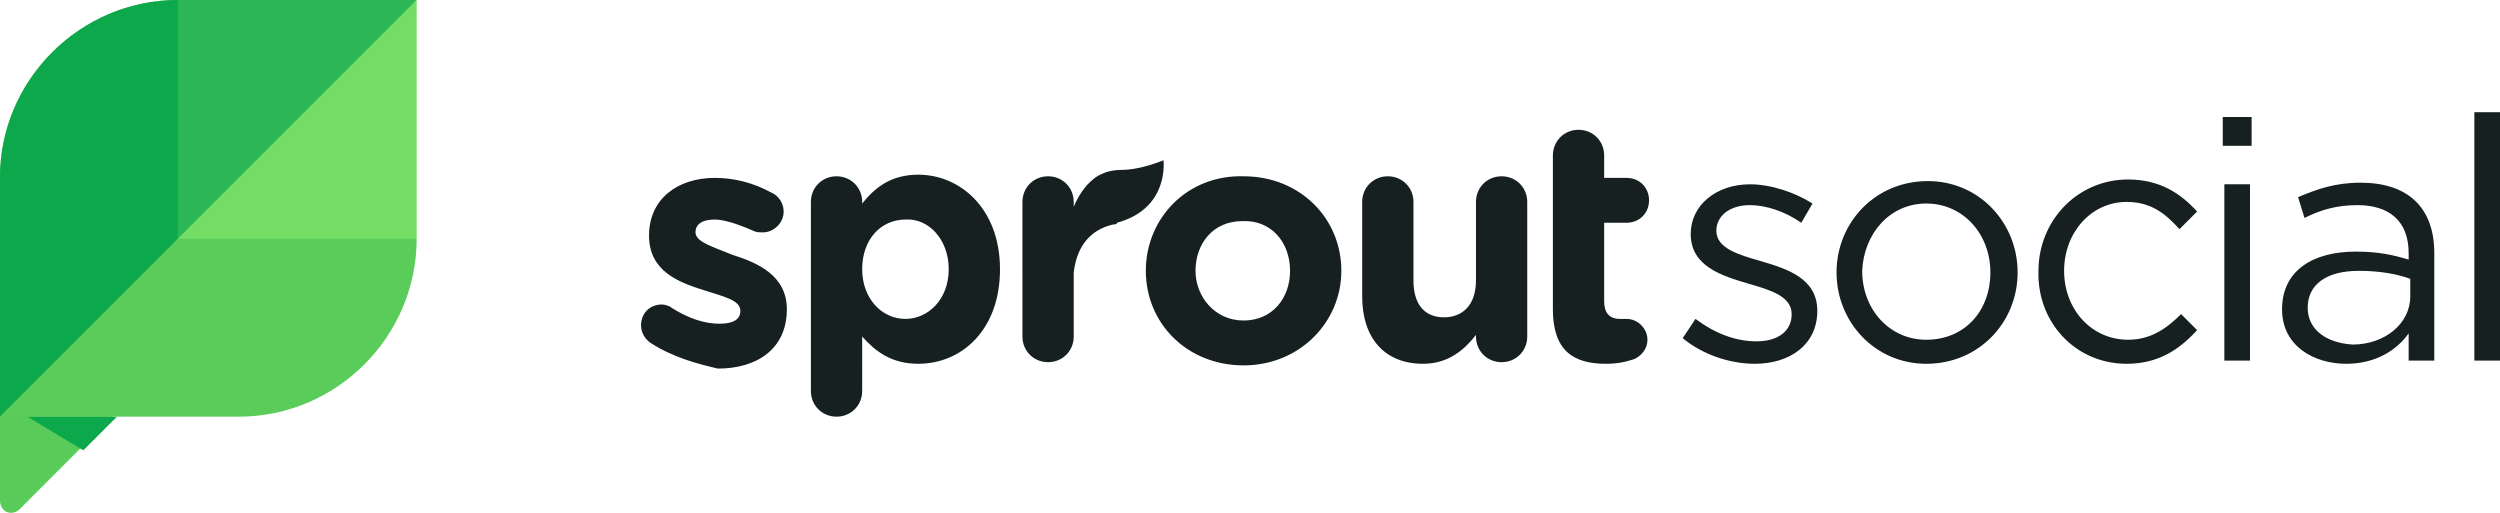 <svg viewBox="0 0 312 64" fill="none" xmlns="http://www.w3.org/2000/svg"><g clip-path="url(#clip0_1_84)"><path d="M145.2 20s-2.8 1.2-5.2 1.2c-2.4 0-3.6 1.2-3.6 1.2-1 .8-1.8 2-2.4 3.4v-.6c0-1.8-1.4-3.2-3.2-3.2-1.8 0-3.2 1.4-3.2 3.2V42c0 1.8 1.4 3.2 3.2 3.2 1.8 0 3.2-1.4 3.2-3.2v-8c.4-3.4 2.2-5.4 5-6 .2 0 .4 0 .4-.2 6.6-1.8 5.8-7.8 5.8-7.8Zm163.6 25h3.2V14h-3.2v31Zm-21.2-17.8c2-1 4-1.6 6.6-1.6 4 0 6.4 2 6.4 6v.8c-2-.6-3.8-1-6.6-1-5.4 0-9.2 2.4-9.2 7.2 0 4.6 4 6.8 8 6.8 3.8 0 6.4-1.8 7.8-3.8V45h3.2V31.6c0-5.8-3.4-8.8-9.2-8.8-3.2 0-5.4.8-7.8 1.8l.8 2.6Zm.4 11.2c0-2.8 2.2-4.6 6.4-4.6 2.6 0 4.8.4 6.4 1V37c0 3.4-3.2 6-7.2 6-3.2-.2-5.6-1.8-5.6-4.6Zm-10.6-20.2h3.6v-3.6h-3.6v3.6Zm.2 26.8h3.2V23h-3.2v22Zm-12.2.4c4 0 6.6-1.8 8.8-4.2l-2-2c-1.8 1.8-3.8 3.2-6.6 3.2-4.6 0-8-3.8-8-8.6s3.4-8.6 7.8-8.6c3 0 4.8 1.4 6.6 3.4l2.2-2.2c-2-2.2-4.6-4-8.6-4-6.4 0-11.2 5.2-11.2 11.4-.2 6.4 4.6 11.6 11 11.6Zm-25 0c6.6 0 11.4-5.2 11.4-11.4s-4.8-11.4-11.2-11.4c-6.6 0-11.4 5.2-11.4 11.4s4.8 11.4 11.2 11.4Zm0-20c4.6 0 8 3.8 8 8.6s-3.2 8.4-8 8.4c-4.6 0-8-3.8-8-8.6.2-4.6 3.4-8.4 8-8.4Zm-21.4 20c4.4 0 7.8-2.4 7.8-6.6 0-4-3.6-5.2-7-6.2-2.8-.8-5.6-1.6-5.6-3.8 0-1.8 1.6-3.2 4.2-3.2 2 0 4.4.8 6.4 2.2l1.4-2.4C224 24 221 23 218.4 23c-4.2 0-7.4 2.6-7.4 6.2 0 4 3.8 5.2 7.2 6.2 2.8.8 5.4 1.6 5.4 3.8 0 2.2-1.8 3.4-4.4 3.4-2.6 0-5.2-1-7.6-2.8l-1.6 2.4c2.4 2 5.8 3.2 9 3.2Zm-25.2-6.8c0 5.2 2.6 6.8 6.6 6.8 1.4 0 2.4-.2 3.6-.6.8-.4 1.6-1.2 1.6-2.4 0-1.4-1.2-2.6-2.6-2.6h-.8c-1.4 0-2-.8-2-2.2v-9.8h2.8c1.6 0 2.8-1.2 2.8-2.8 0-1.6-1.2-2.8-2.8-2.8h-2.8v-2.8c0-1.8-1.4-3.2-3.2-3.2-1.8 0-3.2 1.4-3.2 3.2v19.2Zm-3.2 3.4V25.2c0-1.8-1.4-3.2-3.2-3.2-1.8 0-3.2 1.4-3.2 3.2V35c0 3-1.6 4.6-4 4.6s-3.8-1.6-3.8-4.6v-9.8c0-1.8-1.4-3.2-3.2-3.2-1.8 0-3.2 1.4-3.2 3.2V37c0 5.2 2.8 8.4 7.6 8.4 3.2 0 5.2-1.8 6.6-3.6v.2c0 1.8 1.4 3.2 3.2 3.2 1.8 0 3.2-1.4 3.2-3.2ZM143 33.8c0 6.6 5.2 11.8 12.2 11.8 7 0 12.2-5.4 12.2-11.8 0-6.6-5.2-11.8-12.2-11.8-7-.2-12.2 5.2-12.2 11.8Zm18 0c0 3.4-2.2 6.2-5.8 6.2-3.6 0-6-3-6-6.2 0-3.4 2.2-6.2 5.8-6.2 3.6-.2 6 2.6 6 6.2Zm-59.8-8.6v23.6c0 1.8 1.4 3.2 3.2 3.2 1.8 0 3.2-1.4 3.2-3.2V42c1.6 1.8 3.6 3.4 7 3.4 5.4 0 10.2-4.2 10.2-11.8 0-7.6-5-11.8-10.2-11.8-3.4 0-5.4 1.6-7 3.6v-.2c0-1.8-1.4-3.2-3.2-3.2-1.8 0-3.2 1.4-3.2 3.2Zm17.2 8.4c0 3.8-2.6 6.2-5.4 6.2-3 0-5.4-2.6-5.4-6.2 0-3.8 2.4-6.2 5.4-6.2 2.8-.2 5.4 2.4 5.4 6.2Zm-37.2 9.2c-.6-.4-1.2-1.2-1.2-2.2 0-1.4 1-2.6 2.6-2.6.4 0 1 .2 1.2.4 2.2 1.4 4.2 2 6 2 1.8 0 2.6-.6 2.6-1.6 0-1.4-2.2-1.8-4.6-2.6-3.2-1-6.8-2.4-6.8-6.8 0-4.6 3.6-7.2 8.2-7.2 2.4 0 4.8.6 7 1.8 1 .4 1.6 1.4 1.6 2.4 0 1.4-1.2 2.6-2.6 2.6-.4 0-.8 0-1.2-.2-1.8-.8-3.6-1.4-4.8-1.4-1.6 0-2.4.6-2.4 1.6 0 1.2 2.2 1.8 4.6 2.8 3.2 1 6.8 2.6 6.8 6.8 0 5-3.8 7.4-8.6 7.4-2.6-.6-5.6-1.4-8.4-3.2Z" fill="#162020"/><path d="M22.2 0C10 0 0 10 0 22v40.4c0 1 .6 1.6 1.4 1.6.4 0 .8-.2 1-.4l12-12h15.2c12.2 0 22.2-9.8 22.2-22V0H22.2Z" fill="#59CB59"/><path fill-rule="evenodd" clip-rule="evenodd" d="M14.6 52H3.4l7 4.2 4.2-4.2Z" fill="#0EA84C"/><path fill-rule="evenodd" clip-rule="evenodd" d="M52 0H22.2v29.8L52 0Z" fill="#2CB757"/><path fill-rule="evenodd" clip-rule="evenodd" d="M22.2 0C10 0 0 10 0 22.2V52l22.2-22.2V0Z" fill="#0EA84C"/><path fill-rule="evenodd" clip-rule="evenodd" d="M52 0 22.2 29.8H52V0Z" fill="#75DD66"/><path fill-rule="evenodd" clip-rule="evenodd" d="M22.2 29.8 0 52h29.8C42 52 52 42 52 29.8H22.2Z" fill="#5ACC5A"/></g><defs><clipPath id="clip0_1_84"><path fill="#fff" d="M0 0H312V64H0z"/></clipPath></defs></svg>